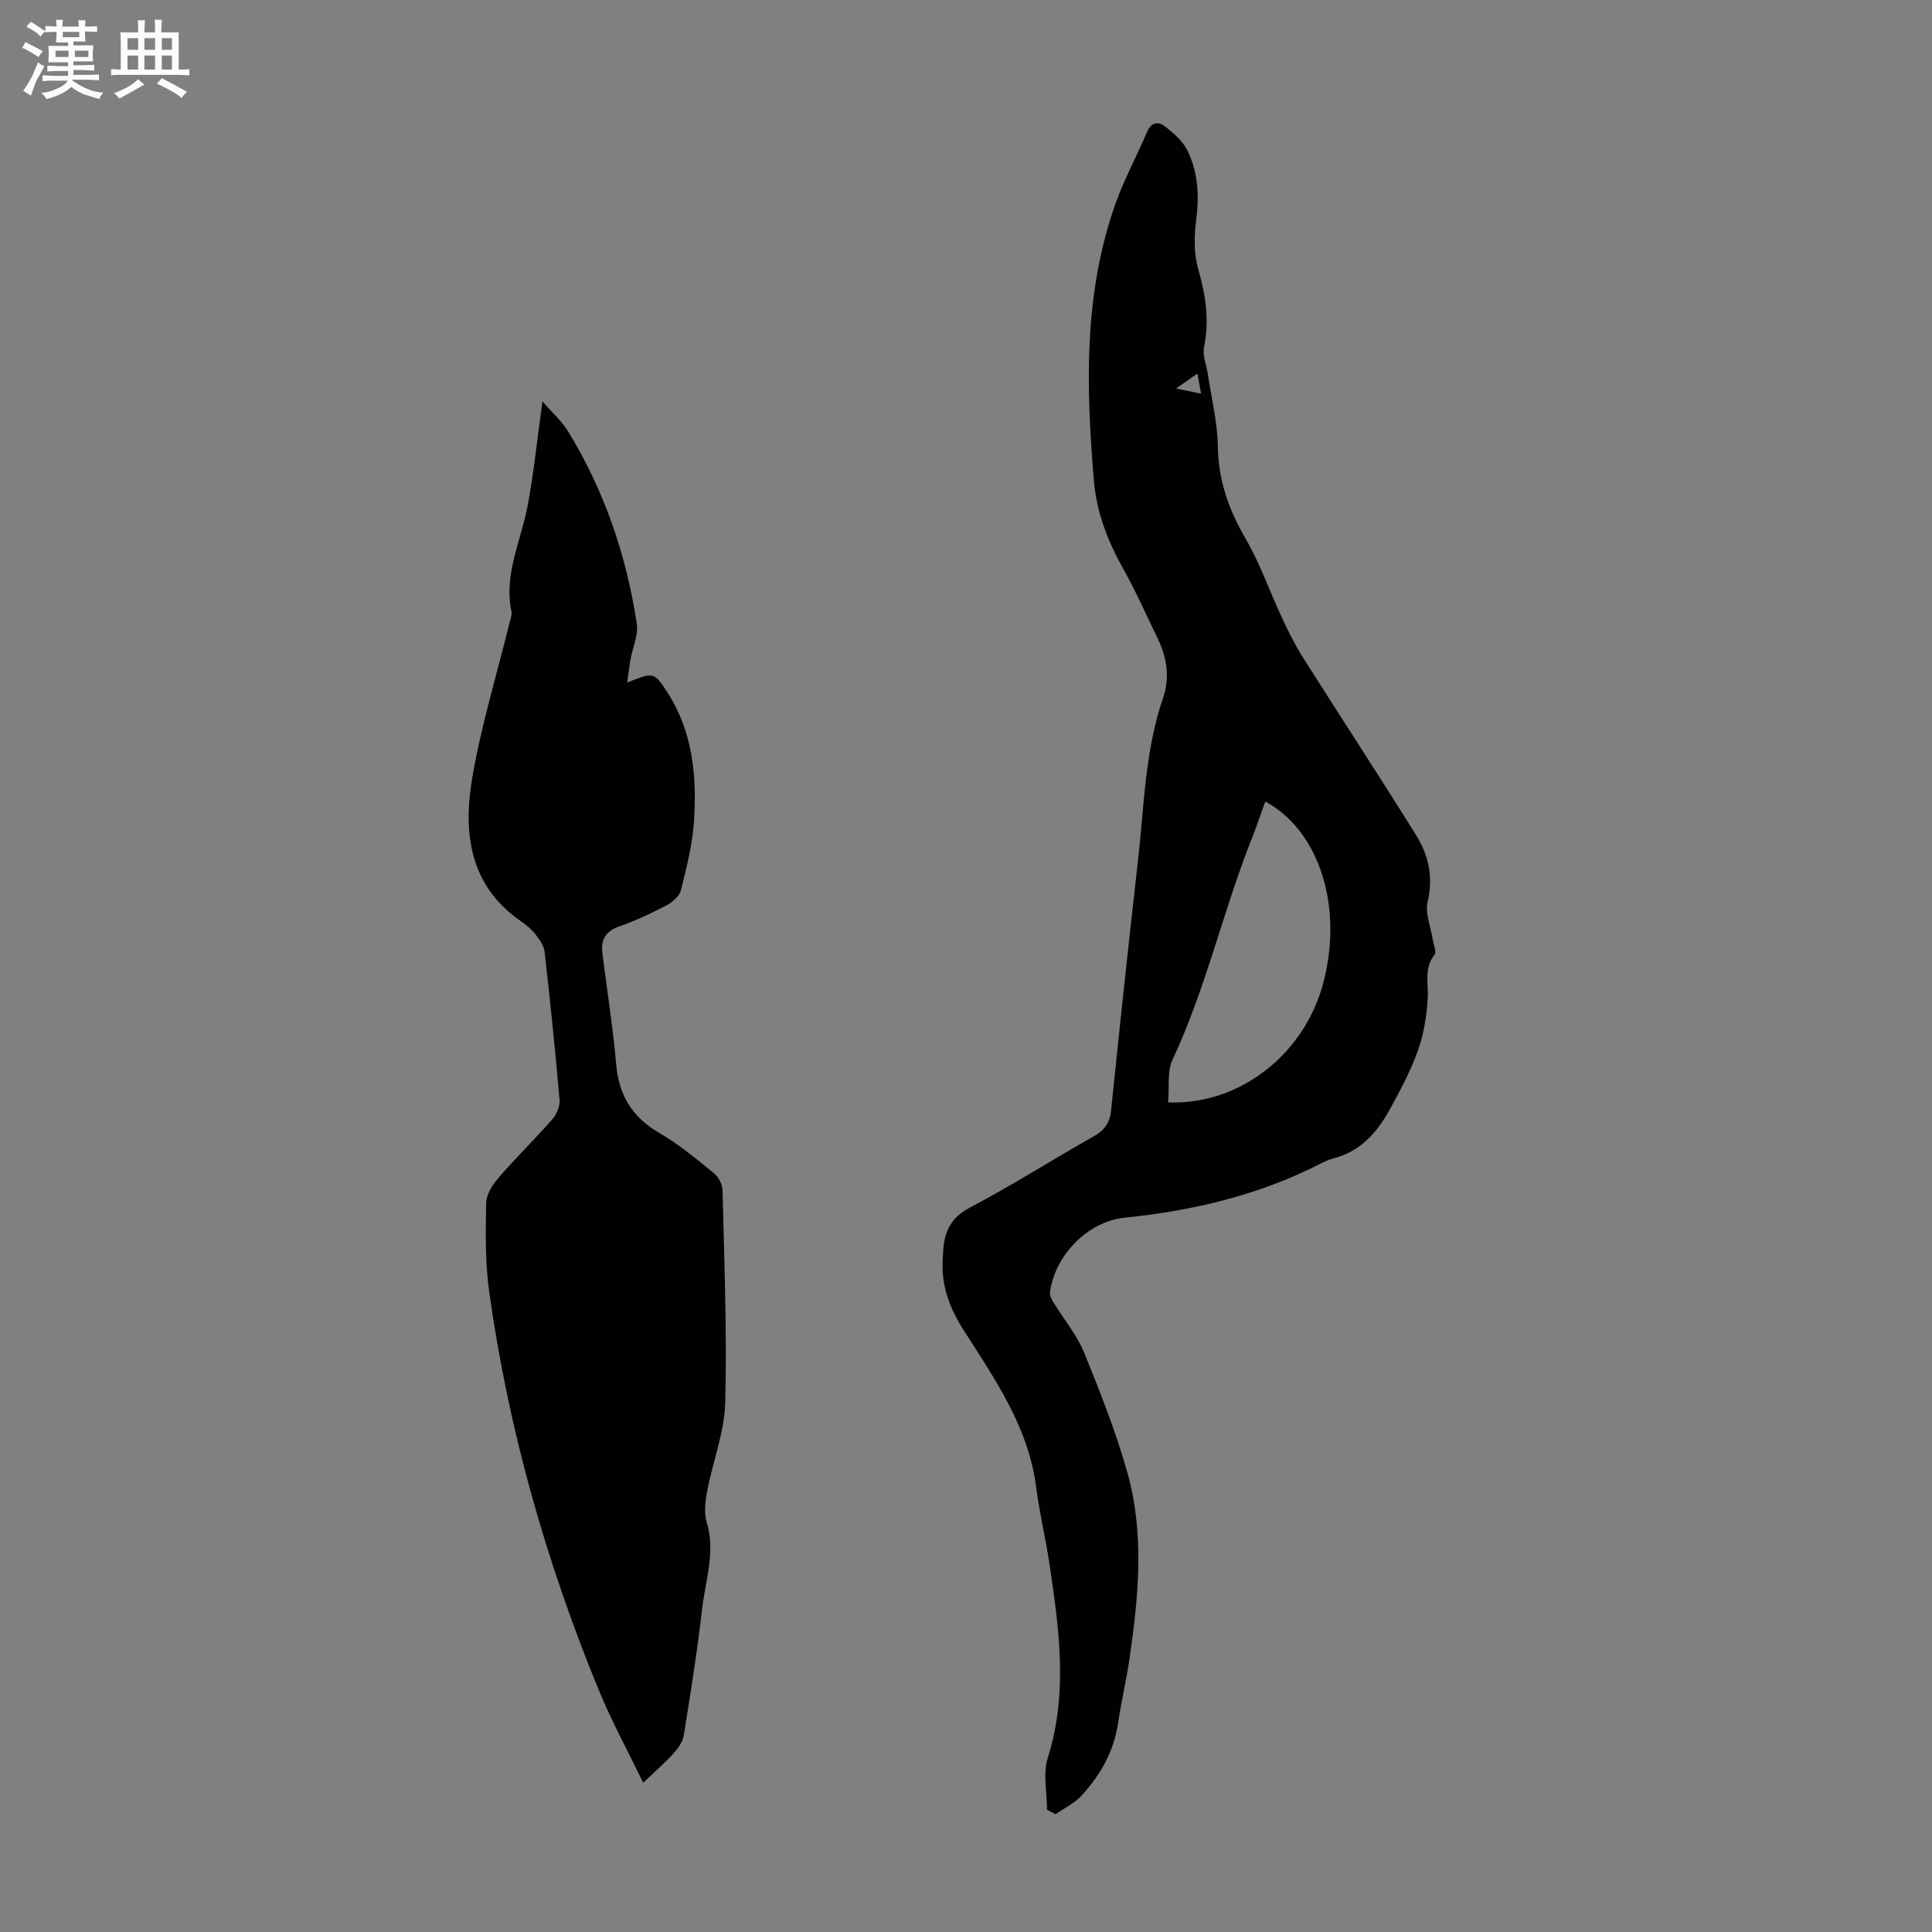 <svg enable-background="new 0 0 400 400" viewBox="0 0 400 400" xmlns="http://www.w3.org/2000/svg"><rect x="0" y="0" width="400" height="400" fill="#808080" stroke="none"/><path d="m6.8 9.5c.6.3 1.3.7 2.1 1.1-.4.4-.7.8-.9 1.2-.7-.4-1.3-.8-1.8-1.1s-1.1-.6-1.6-.8c.2-.4.5-.8.7-1.2.4.2.8.5 1.5.8zm.9 6.9c-.3.6-.5 1.1-.7 1.7s-.4 1.1-.6 1.7c-.6-.4-1.1-.7-1.6-1 .7-1 1.2-1.8 1.5-2.4.3-.5.6-1.1.8-1.7.3-.6.5-1.2.8-1.8.3.3.8.6 1.3.8-.7 1.3-1.2 2.2-1.5 2.7zm.1-11c.4.3 1 .7 1.7 1.1-.5.2-.8.6-1.1 1.1-.5-.6-1-1-1.4-1.2s-.9-.6-1.5-.8c.2-.4.5-.7.9-1.1.5.3.9.6 1.4.9zm10.5 13.1c1 .4 2 .6 3.1.7-.4.4-.7.8-.8 1.3-.9-.2-1.9-.6-3-.9-1-.4-2-.9-2.8-1.6-.5.4-1.1.9-1.9 1.3s-1.9.9-3.3 1.2c-.1-.3-.5-.8-1.1-1.3 1 0 2.1-.3 3.2-.8 1.2-.5 1.9-1 2.3-1.7h-3.2c-.4 0-1 0-2 .1v-1.2c1 0 1.7.1 2 .1h3.3v-1h-2.3c-.2 0-.9 0-2 .1v-1.2c1.2 0 1.9.1 2 .1h2.3v-.8h-4.1c0-.7.1-1.2.1-1.6 0-.5 0-1.1-.1-1.8h4.1v-.7h-2.5c0-.6.1-1.1.1-1.6v-.6h-.5c-.4 0-1 0-1.8.1v-1.3c1.2 0 1.9.1 2.1.1h.2c0-.3 0-.8-.1-1.4h1.4c0 .6-.1 1-.1 1.4h3.4c0-.4 0-.8-.1-1.3h1.5c0 .4-.1.9-.1 1.3.7 0 1.5 0 2.5-.1v1.2c-1 0-1.8-.1-2.5-.1v.6c0 .3 0 .8.1 1.5h-2.5v.8h4.1c0 .7-.1 1.3-.1 1.8s0 1 .1 1.5h-4.1v.8h1.4c.8 0 1.8 0 2.9-.1v1.2c-1 0-1.9-.1-2.8-.1h-1.5v1h3.2c.3 0 1 0 2.1-.1v1.2c-1.1 0-1.8-.1-2.1-.1h-3.4l-.1.1c1.4 1 2.4 1.5 3.4 1.9zm-4.1-6.7v-1.3h-2.7v1.3zm2.2-4.1v-1.1h-3.4v1.1zm1.9 4.1v-1.3h-2.8v1.3z" fill="#fafbfa"/><path d="m37 6.7v2.3 5.4c1 0 1.8 0 2.2-.1v1.3c-.6 0-1.5-.1-2.5-.1h-11.9c-.7 0-1.3 0-1.8.1v-1.3c.5 0 1.1.1 2 .1v-5.2c0-1 0-1.8-.1-2.5h3.7c0-1.3 0-2.1-.1-2.5h1.5c0 .4-.1 1.3-.1 2.5h2.2c0-1.2 0-2.1-.1-2.6h1.5c0 .4-.1 1.3-.1 2.6zm-12.3 13.7c-.3-.4-.7-.8-1.1-1.1 1.1-.4 2.1-.9 2.9-1.3.8-.5 1.5-1 2.1-1.6.4.4.9.8 1.3 1.1-2.5 1.4-4.2 2.4-5.2 2.9zm3.9-10.1v-2.4h-2.2v2.4zm0 4.1v-2.9h-2.2v2.9zm3.5-4.1v-2.4h-2.2v2.4zm0 4.1v-2.9h-2.2v2.9zm.4 2.9 1-1.1c.6.3 1.4.7 2.5 1.3s2 1.1 2.7 1.5c-.4.4-.8.8-1.1 1.3-.8-.8-2.5-1.7-5.1-3zm3.1-7v-2.4h-2.1v2.4zm0 4.1v-2.9h-2.1v2.9z" fill="#fafbfa"/><g fill="#010103"><path d="m216.78 374.71c0-3.6-.88-7.48.15-10.76 4.28-13.56 2.31-27.03.29-40.54-.78-5.19-2.04-10.32-2.7-15.52-1.59-12.47-8.57-22.4-15.05-32.57-2.71-4.25-4.48-8.74-4.32-13.86.03-.89.07-1.79.14-2.68.29-3.87 1.6-6.7 5.48-8.74 8.7-4.58 17.01-9.88 25.58-14.72 2.25-1.27 3.41-2.77 3.68-5.37 1.78-17.24 3.61-34.48 5.57-51.71 1.29-11.3 1.43-22.78 5.2-33.73 1.45-4.2.8-8.4-1.14-12.38-2.31-4.72-4.41-9.55-6.97-14.12-3.27-5.82-5.65-11.77-6.21-18.53-1.63-19.4-2.16-38.69 4.5-57.39 1.79-5.03 4.38-9.77 6.47-14.7.93-2.2 2.44-2.3 3.93-1.09 1.69 1.37 3.51 2.93 4.44 4.82 2.23 4.51 2.49 9.35 1.84 14.4-.43 3.33-.5 6.98.4 10.15 1.54 5.38 2.38 10.57 1.23 16.13-.37 1.79.52 3.83.8 5.76.73 4.94 1.98 9.87 2.05 14.82.09 7.08 2.27 13.18 5.79 19.22 3 5.17 4.97 10.93 7.52 16.37 1.31 2.8 2.69 5.59 4.34 8.2 7.76 12.27 15.73 24.41 23.4 36.74 2.58 4.15 3.59 8.69 2.38 13.8-.56 2.38.66 5.18 1.06 7.79.17 1.07.84 2.57.37 3.16-2.24 2.83-1.22 5.93-1.4 9-.22 3.63-.8 7.36-2.01 10.77-1.48 4.19-3.61 8.17-5.75 12.09-2.63 4.82-6.08 8.85-11.75 10.31-1.07.28-2.1.78-3.09 1.29-12.63 6.39-26.1 9.56-40.12 10.98-7.75.79-14.54 7.9-15.5 15.52-.09.7.45 1.56.87 2.24 2.07 3.39 4.71 6.53 6.19 10.15 3.33 8.15 6.58 16.4 8.97 24.87 3.56 12.63 2.32 25.52.48 38.31-.65 4.53-1.74 9-2.4 13.53-.86 5.87-3.65 10.76-7.54 15.02-1.46 1.6-3.58 2.6-5.41 3.88-.58-.32-1.17-.61-1.76-.91zm25.07-146.47c14.84.57 28.09-9.96 32.04-24.43 4.32-15.82-.65-31.82-11.93-37.86-.91 2.52-1.75 5.04-2.73 7.51-6.02 15.12-9.52 31.13-16.47 45.93-1.15 2.46-.63 5.7-.91 8.85zm6.06-150.9c-1.43 1-2.72 1.91-4.42 3.1 2.07.42 3.42.69 5.18 1.05-.34-1.82-.58-3.17-.76-4.15z"/><path d="m112.31 83.12c2.04 2.35 4 4.06 5.3 6.18 7.5 12.27 12.08 25.65 14.23 39.82.36 2.35-.86 4.92-1.3 7.4-.25 1.41-.41 2.84-.68 4.79 5.49-2.18 5.55-2.22 8.33 2.07 5.24 8.1 6.08 17.23 5.51 26.48-.3 4.85-1.54 9.67-2.71 14.42-.31 1.24-1.74 2.5-2.98 3.15-3.16 1.66-6.42 3.2-9.79 4.37-2.88 1-3.85 2.81-3.5 5.57.95 7.65 2.18 15.27 2.85 22.95.55 6.42 3.29 10.95 8.9 14.22 4.04 2.35 7.69 5.4 11.34 8.36.95.77 1.76 2.32 1.79 3.53.34 14.66.93 29.33.55 43.97-.16 6.13-2.57 12.19-3.74 18.32-.4 2.11-.68 4.52-.08 6.51 1.85 6.15-.29 11.99-.97 17.91-1 8.78-2.4 17.51-3.81 26.23-.22 1.34-1.23 2.7-2.2 3.75-1.78 1.95-3.79 3.69-6.18 5.97-3.13-6.46-6.51-12.64-9.17-19.11-10.94-26.58-18.74-54.06-22.72-82.54-.84-6.03-.74-12.21-.63-18.32.03-1.77 1.27-3.78 2.51-5.21 3.58-4.15 7.52-7.99 11.13-12.11.91-1.04 1.67-2.74 1.56-4.05-.88-10.25-1.94-20.49-3.1-30.72-.14-1.27-1.08-2.55-1.92-3.62-.81-1.04-1.89-1.92-2.99-2.68-10.64-7.38-12-18.26-10.08-29.58 1.84-10.88 5.11-21.51 7.74-32.25.19-.76.54-1.59.39-2.29-1.6-7.63 1.9-14.44 3.29-21.6 1.33-6.93 2.02-13.95 3.13-21.89z"/></g></svg>